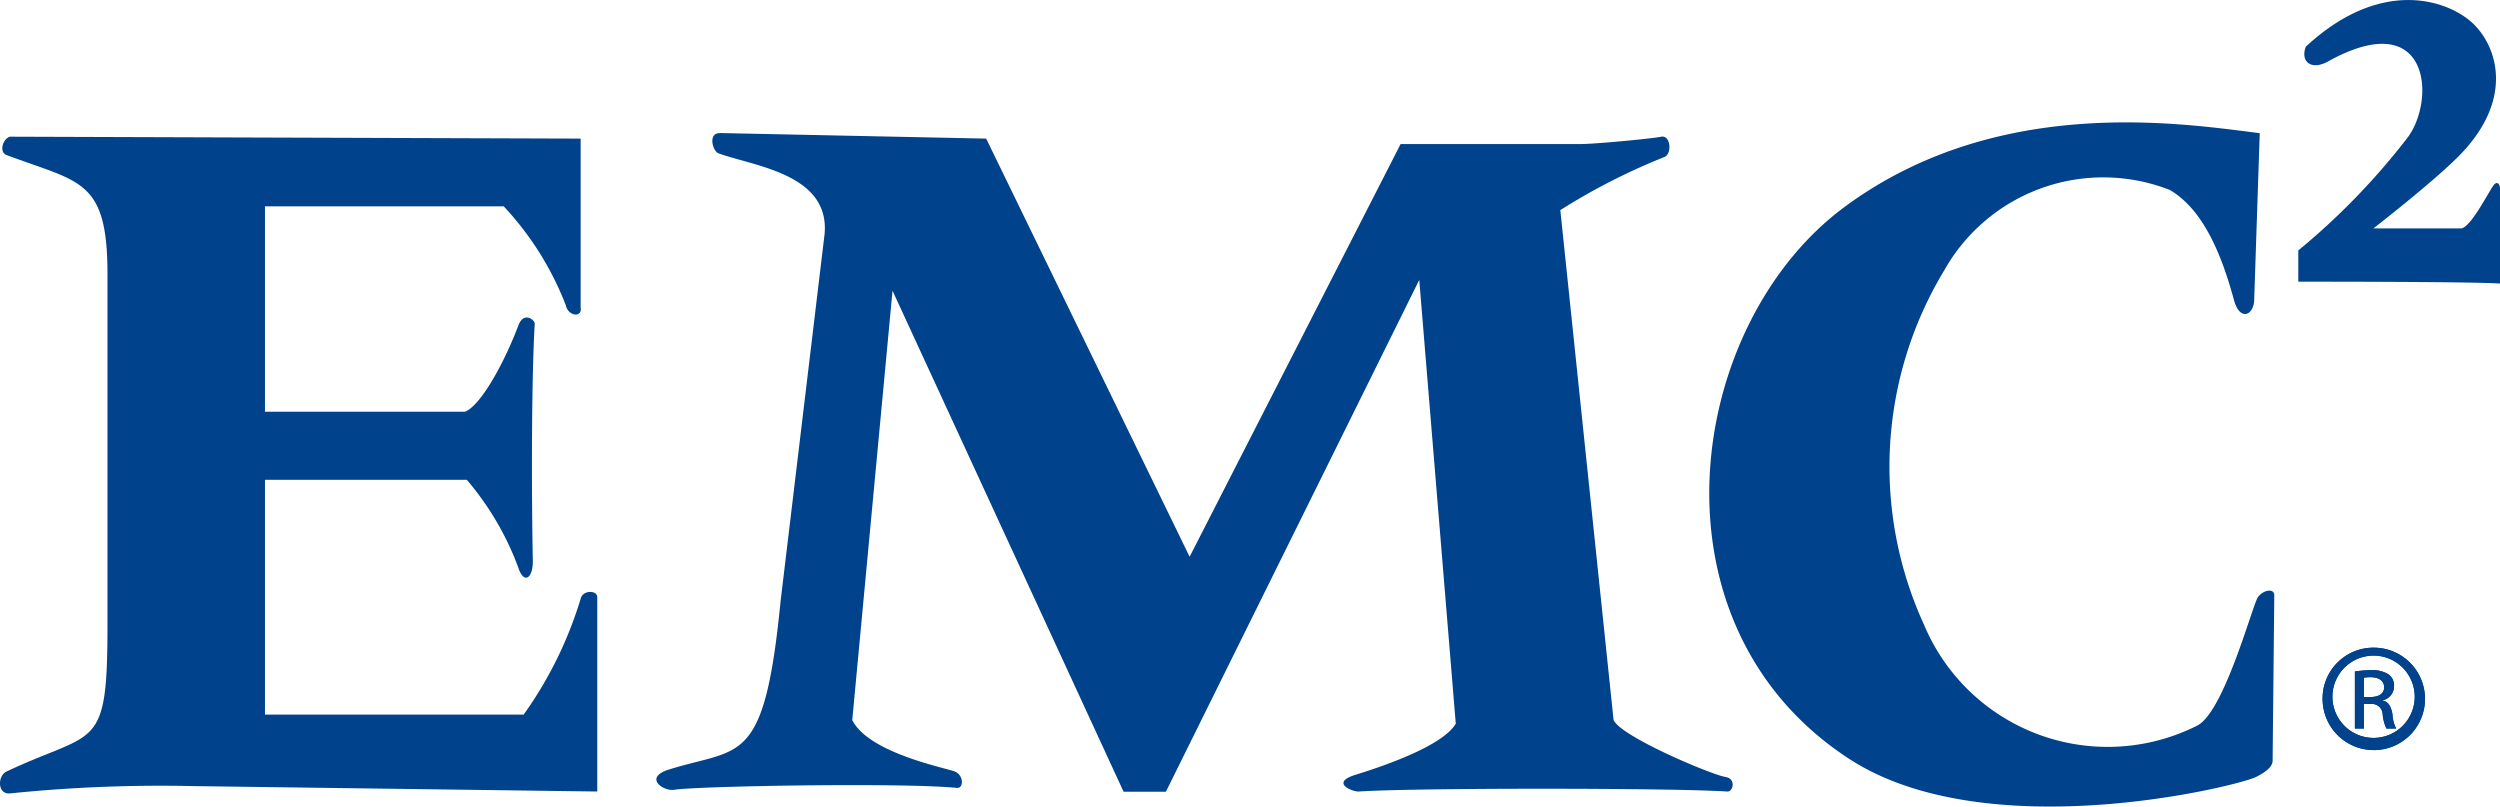 <svg id="Grupo_5" data-name="Grupo 5" xmlns="http://www.w3.org/2000/svg" xmlns:xlink="http://www.w3.org/1999/xlink" width="84.502" height="27.261" viewBox="0 0 84.502 27.261">
  <defs>
    <clipPath id="clip-path">
      <rect id="Rectángulo_27" data-name="Rectángulo 27" width="84.502" height="27.261" fill="none"/>
    </clipPath>
  </defs>
  <g id="Grupo_4" data-name="Grupo 4" transform="translate(0 0)" clip-path="url(#clip-path)">
    <path id="Trazado_29" data-name="Trazado 29" d="M.338,2.966l19.288.065v5.7c.064.369-.425.305-.5-.064a10.345,10.345,0,0,0-2.1-3.347H8.956v6.942h6.76c.5-.184,1.285-1.544,1.805-2.913.181-.494.562-.185.553-.061-.126,2.232-.1,6.321-.064,8,.009.625-.308.81-.489.248a9.793,9.793,0,0,0-1.743-2.973H8.956V22.5H17.7a13.381,13.381,0,0,0,1.924-3.908c.064-.308.564-.308.564-.059V25.1L6.48,24.916a49.994,49.994,0,0,0-6.142.248c-.435.04-.425-.6-.115-.741,3.028-1.43,3.41-.621,3.41-4.963V7.615c0-3.223-.925-3.095-3.41-4.028-.266-.1-.128-.556.115-.621" transform="translate(0 1.654)" fill="#00428b"/>
    <path id="Trazado_30" data-name="Trazado 30" d="M16.391,2.887l9,.188,6.877,14.134L39.4,3.259h6.079c.5,0,2.424-.184,2.732-.248s.371.556.117.681a21.376,21.376,0,0,0-3.53,1.8l1.8,17.235c.245.558,3.283,1.84,3.782,1.925.372.059.255.508.064.492-1.924-.125-10.593-.125-12.465,0-.192.012-.967-.288-.128-.558,1-.308,2.977-.989,3.413-1.735l-1.234-15-8.564,17.3H30.036L22.226,8.217,20.865,22.728c.555,1.118,3.156,1.615,3.466,1.74s.307.583.064.553c-1.861-.184-8.811-.059-9.543.064-.372.061-1.051-.408-.192-.681,2.433-.769,3.23-.061,3.783-5.7L19.93,6.3c.181-2.045-2.411-2.293-3.592-2.73-.179-.064-.371-.681.053-.681" transform="translate(7.942 1.61)" fill="#00428b"/>
    <path id="Trazado_31" data-name="Trazado 31" d="M55.509,8.72l.19-5.7C53.15,2.708,46.88,1.674,41.684,5.5,36.3,9.462,34.82,19.6,41.81,24.161c4.645,3.037,13.146.93,13.763.621.243-.126.562-.31.562-.558s.055-5.336.055-5.584-.374-.184-.553.064-1.137,3.88-2.051,4.341a6.73,6.73,0,0,1-9.235-3.411A12.811,12.811,0,0,1,45.03,7.666,6.168,6.168,0,0,1,52.66,4.94c1.053.617,1.7,1.992,2.168,3.72.181.681.617.558.681.061" transform="translate(20.682 1.481)" fill="#00428b"/>
    <path id="Trazado_32" data-name="Trazado 32" d="M50.125,1.582c2.6-2.417,4.9-1.551,5.7-.746s1.34,2.575-.551,4.466c-.936.93-2.86,2.417-2.86,2.417h2.977c.318-.061.86-1.123,1.062-1.424.117-.188.245-.123.245.125V9.584c-.872-.064-6.015-.064-6.822-.064V8.464a23.454,23.454,0,0,0,3.667-3.779c.988-1.243.829-4.55-2.668-2.606-.564.31-.935,0-.745-.5" transform="translate(27.808 0.001)" fill="#00428b"/>
    <path id="Trazado_33" data-name="Trazado 33" d="M51.8,15.723h.223c.245,0,.458-.093.458-.33,0-.171-.118-.34-.458-.34a1.407,1.407,0,0,0-.223.016m0,1.72h-.308V14.86a3.733,3.733,0,0,1,.542-.044,1.006,1.006,0,0,1,.6.145.462.462,0,0,1,.181.4.485.485,0,0,1-.372.469v.016c.16.03.277.181.319.466a1.171,1.171,0,0,0,.126.477h-.329a1.386,1.386,0,0,1-.128-.489.365.365,0,0,0-.413-.341H51.8Zm.318-2.466a1.391,1.391,0,1,0,.011,0Zm.011-.268A1.731,1.731,0,1,1,50.4,15.782a1.717,1.717,0,0,1,1.71-1.727Z" transform="translate(28.105 7.837)" fill="#00428b"/>
    <path id="Trazado_34" data-name="Trazado 34" d="M51.8,15.723h.223c.245,0,.458-.093.458-.33,0-.171-.118-.34-.458-.34a1.407,1.407,0,0,0-.223.016m0,1.72h-.308V14.86a3.733,3.733,0,0,1,.542-.044,1.006,1.006,0,0,1,.6.145.462.462,0,0,1,.181.4.485.485,0,0,1-.372.469v.016c.16.03.277.181.319.466a1.171,1.171,0,0,0,.126.477h-.329a1.386,1.386,0,0,1-.128-.489.365.365,0,0,0-.413-.341H51.8Zm.318-2.466a1.391,1.391,0,1,0,.011,0Zm.011-.268A1.731,1.731,0,1,1,50.4,15.782a1.717,1.717,0,0,1,1.71-1.727Z" transform="translate(28.105 7.837)" fill="#00428b"/>
  </g>
</svg>
